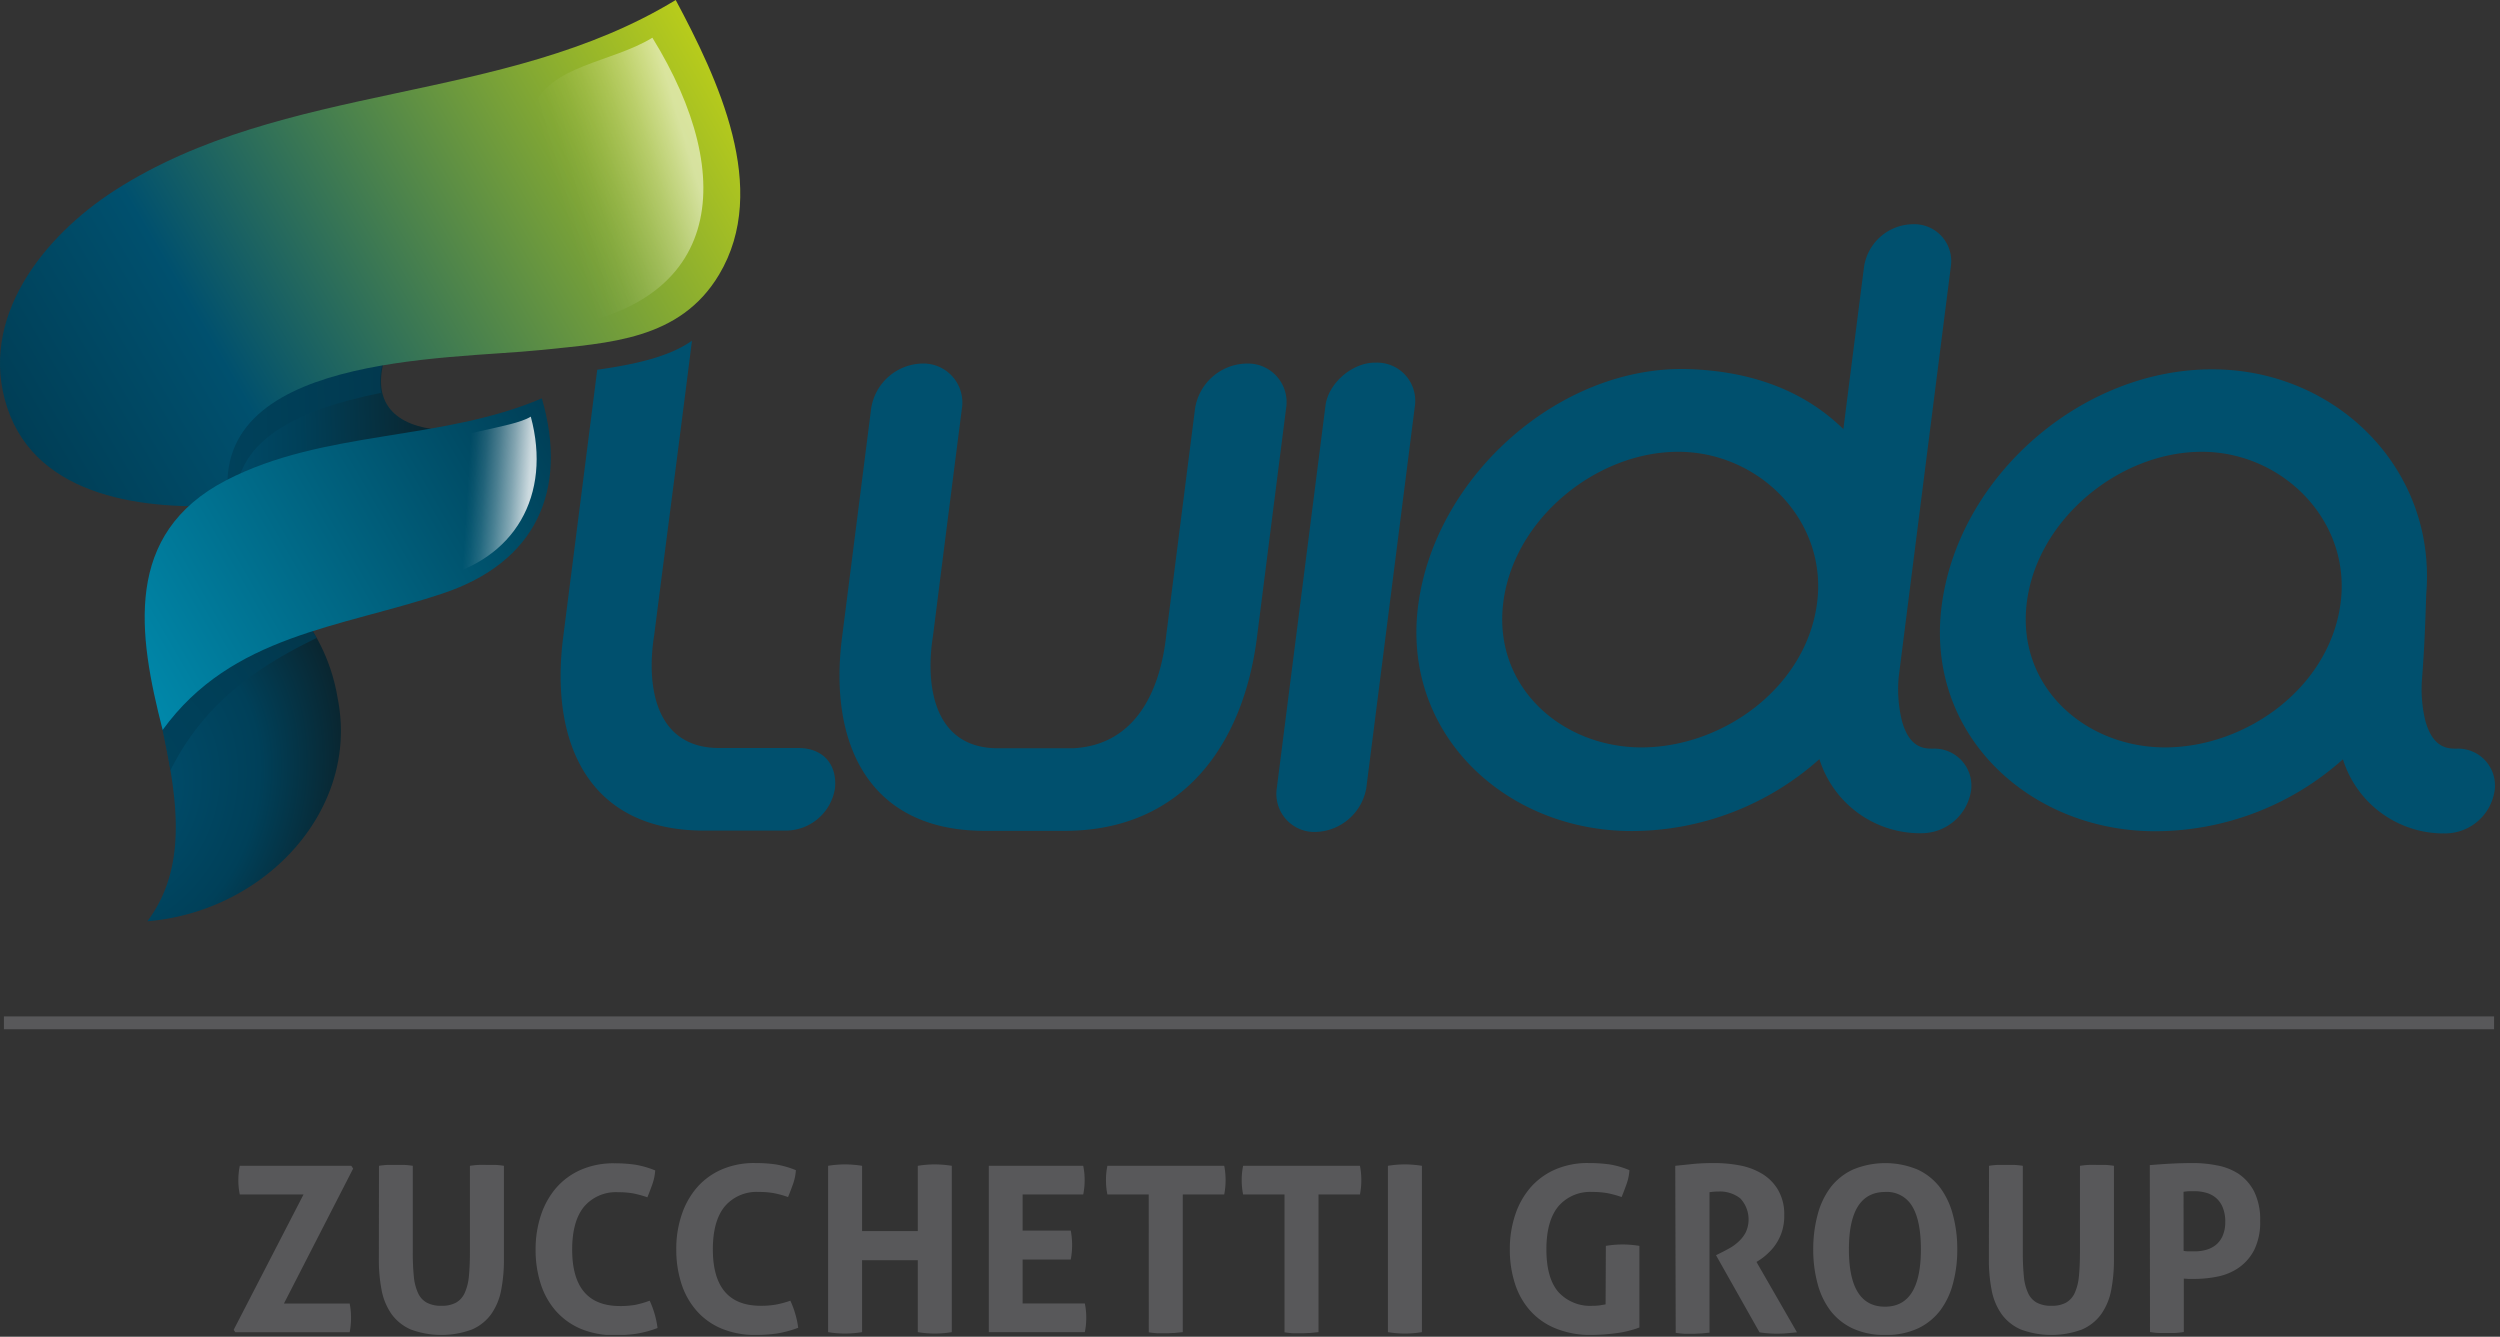 <svg xmlns="http://www.w3.org/2000/svg" width="389" height="208" fill="none"><rect width="100%" height="100%" fill="#333333" stroke="none"/><g clip-path="url(#a)"><path fill="#58585A" d="m36.36 206.92 10.87-21.06h-9.92a10.698 10.698 0 0 1-.22-2.19c-.005-.762.07-1.523.22-2.27h17.35l.29.43-10.77 21h10.23c.14.725.21 1.462.21 2.2.003.758-.068 1.515-.21 2.26h-17.8l-.25-.37zm22.61-25.52c.44-.07.884-.116 1.33-.14h2.59c.449.023.896.07 1.34.14v13.43c-.011 1.255.042 2.51.16 3.76.068.894.288 1.77.65 2.59a3.198 3.198 0 0 0 1.36 1.51 4.657 4.657 0 0 0 2.29.49 4.547 4.547 0 0 0 2.27-.49 3.29 3.29 0 0 0 1.35-1.51 8.164 8.164 0 0 0 .65-2.59c.1-1 .16-2.3.16-3.76V181.4c.48-.07.93-.12 1.37-.14.44-.02.85 0 1.26 0h1.31a13 13 0 0 1 1.35.14v14.54a24.58 24.58 0 0 1-.43 4.81 9.59 9.59 0 0 1-1.55 3.73 7.247 7.247 0 0 1-3 2.39 13.7 13.7 0 0 1-9.5 0 7.247 7.247 0 0 1-3-2.39 9.59 9.59 0 0 1-1.55-3.73 24.572 24.572 0 0 1-.43-4.81l.02-14.54zm42.12 20.99c.311.669.568 1.361.77 2.07.21.713.361 1.442.45 2.18a16.64 16.64 0 0 1-3.36.9 23.124 23.124 0 0 1-3.22.22 13.533 13.533 0 0 1-5.37-1 10.77 10.77 0 0 1-3.87-2.78 11.802 11.802 0 0 1-2.36-4.23 17.096 17.096 0 0 1-.79-5.32 16.764 16.764 0 0 1 .83-5.35 12.547 12.547 0 0 1 2.39-4.27 10.85 10.85 0 0 1 3.85-2.8 12.675 12.675 0 0 1 5.21-1 22.255 22.255 0 0 1 3.18.21c1.08.18 2.137.482 3.15.9a8.005 8.005 0 0 1-.43 2.11c-.24.68-.5 1.37-.79 2.07a15.955 15.955 0 0 0-2.23-.61 12.955 12.955 0 0 0-2.31-.18 6.501 6.501 0 0 0-5.31 2.25c-1.23 1.5-1.85 3.72-1.85 6.68 0 5.853 2.483 8.78 7.45 8.78.784.009 1.567-.052 2.34-.18a15.302 15.302 0 0 0 2.27-.65zm21.89 0c.311.669.568 1.361.77 2.07.208.7.359 1.416.45 2.14a16.64 16.64 0 0 1-3.36.9c-1.07.149-2.15.222-3.23.22a13.485 13.485 0 0 1-5.36-1 10.604 10.604 0 0 1-3.87-2.78 11.804 11.804 0 0 1-2.36-4.23 17.104 17.104 0 0 1-.79-5.32c-.02-1.817.26-3.624.83-5.35a12.545 12.545 0 0 1 2.39-4.27 10.846 10.846 0 0 1 3.85-2.8 12.676 12.676 0 0 1 5.21-1 22.254 22.254 0 0 1 3.18.21c1.08.181 2.137.483 3.15.9a8.005 8.005 0 0 1-.43 2.11c-.24.68-.5 1.37-.79 2.07a15.954 15.954 0 0 0-2.23-.61 12.952 12.952 0 0 0-2.31-.18 6.5 6.5 0 0 0-5.31 2.25c-1.23 1.5-1.85 3.72-1.85 6.68 0 5.853 2.483 8.78 7.45 8.78.784.009 1.567-.052 2.34-.18a15.36 15.36 0 0 0 2.27-.61zm5.87-20.99a16.781 16.781 0 0 1 2.62-.22c.894.006 1.787.079 2.67.22v10.15h8.67V181.4c.87-.141 1.749-.215 2.63-.22.891.005 1.78.079 2.66.22v25.88a15.974 15.974 0 0 1-5.29 0v-11.19h-8.67v11.19c-.869.145-1.749.218-2.63.22a15.809 15.809 0 0 1-2.66-.22V181.4zm25.01 0h14.69c.149.724.222 1.461.22 2.2.005.759-.069 1.516-.22 2.26h-9.43v5.62h7.49a12.168 12.168 0 0 1 0 4.5h-7.49v6.84h9.68c.149.724.222 1.461.22 2.2.005.759-.069 1.516-.22 2.26h-14.94V181.4zm24.88 4.46h-6.43a10.996 10.996 0 0 1-.22-2.26c-.003-.739.071-1.476.22-2.2h18.18c.141.725.211 1.462.21 2.2.003.758-.068 1.515-.21 2.26h-6.45v21.42l-1.29.13c-.44 0-.86.05-1.26.05h-1.32c-.476-.026-.95-.076-1.42-.15l-.01-21.45zm21.13 0h-6.44a10.996 10.996 0 0 1-.22-2.26c-.003-.739.071-1.476.22-2.2h18.18c.141.725.211 1.462.21 2.2.003.758-.068 1.515-.21 2.26h-6.45v21.42l-1.29.13c-.43 0-.85.05-1.26.05h-1.32c-.476-.026-.95-.076-1.42-.15v-21.45zm16.09-4.46c.87-.141 1.749-.215 2.63-.22.891.006 1.78.079 2.66.22v25.88a15.974 15.974 0 0 1-5.29 0V181.4zm33.91 12.46a15.733 15.733 0 0 1 2.6-.22c.878.002 1.754.075 2.62.22v12.7a16.394 16.394 0 0 1-3.9.92 30.988 30.988 0 0 1-3.55.24 14.301 14.301 0 0 1-5.54-1 10.616 10.616 0 0 1-4-2.78 11.546 11.546 0 0 1-2.38-4.23 17.104 17.104 0 0 1-.79-5.32 16.76 16.76 0 0 1 .83-5.35 12.545 12.545 0 0 1 2.39-4.27 10.846 10.846 0 0 1 3.85-2.8 12.676 12.676 0 0 1 5.21-1 23.27 23.27 0 0 1 3.22.21c1.069.172 2.114.475 3.11.9a8.005 8.005 0 0 1-.43 2.11c-.24.68-.5 1.37-.79 2.07a15.954 15.954 0 0 0-2.23-.61 12.952 12.952 0 0 0-2.31-.18 6.5 6.5 0 0 0-5.31 2.25c-1.23 1.5-1.85 3.72-1.85 6.68 0 2.96.61 5.15 1.83 6.6a6.687 6.687 0 0 0 5.4 2.18c.368.005.735-.019 1.1-.07l.88-.15.04-9.1zm10.8-12.46 3-.31c.93-.08 1.95-.12 3.08-.12 1.312-.001 2.62.12 3.91.36a10.37 10.37 0 0 1 3.47 1.28 7.153 7.153 0 0 1 2.5 2.48 7.505 7.505 0 0 1 1 4 8.215 8.215 0 0 1-.36 2.54 7.784 7.784 0 0 1-.92 1.92c-.342.523-.749 1-1.21 1.42a8.41 8.41 0 0 1-1.22 1l-.61.39 6.3 10.95-1.51.14c-.53.05-1.07.07-1.62.07a17.191 17.191 0 0 1-2.7-.21l-6.77-12 .86-.43c.34-.17.75-.38 1.23-.65a7.03 7.03 0 0 0 1.38-1c.461-.41.847-.897 1.14-1.44a4.789 4.789 0 0 0-.83-5.32 5.12 5.12 0 0 0-3.35-1.07 9.016 9.016 0 0 0-1.44.11v21.85l-1.3.13c-.43 0-.85.05-1.26.05h-1.29a13.896 13.896 0 0 1-1.41-.15l-.07-25.99zm32.64 26.32a11.64 11.64 0 0 1-5-1 9.426 9.426 0 0 1-3.5-2.79 11.983 11.983 0 0 1-2-4.21 20.199 20.199 0 0 1-.67-5.31 20.589 20.589 0 0 1 .67-5.35 12.25 12.25 0 0 1 2-4.27 9.363 9.363 0 0 1 3.5-2.8 13.077 13.077 0 0 1 10.08 0 9.324 9.324 0 0 1 3.49 2.8 12.25 12.25 0 0 1 2 4.27c.461 1.745.687 3.545.67 5.35a19.784 19.784 0 0 1-.67 5.31 12 12 0 0 1-2 4.21 9.396 9.396 0 0 1-3.49 2.79 11.712 11.712 0 0 1-5.08 1zm0-4.4c3.72 0 5.58-2.973 5.58-8.92 0-2.98-.45-5.213-1.35-6.7a4.539 4.539 0 0 0-1.786-1.707 4.543 4.543 0 0 0-2.414-.523c-3.767 0-5.65 2.977-5.65 8.93 0 5.953 1.873 8.927 5.62 8.92zm16.18-21.92c.44-.07.884-.116 1.33-.14h2.59c.449.023.896.07 1.34.14v13.43c-.011 1.255.042 2.51.16 3.76.068.894.288 1.77.65 2.59a3.199 3.199 0 0 0 1.36 1.51 4.657 4.657 0 0 0 2.29.49 4.549 4.549 0 0 0 2.27-.49 3.293 3.293 0 0 0 1.35-1.51 8.174 8.174 0 0 0 .65-2.59c.1-1 .16-2.3.16-3.76V181.4c.48-.07.93-.12 1.37-.14.44-.02.85 0 1.26 0h1.31a13 13 0 0 1 1.35.14v14.54a24.557 24.557 0 0 1-.43 4.81 9.585 9.585 0 0 1-1.55 3.73 7.248 7.248 0 0 1-3 2.39 13.7 13.7 0 0 1-9.5 0 7.242 7.242 0 0 1-3-2.39 9.585 9.585 0 0 1-1.55-3.73 24.557 24.557 0 0 1-.43-4.81l.02-14.54zm25.02-.11c1.1-.09 2.22-.17 3.35-.23s2.27-.09 3.42-.09c1.225.002 2.448.123 3.65.36a9.162 9.162 0 0 1 3.38 1.31 7.415 7.415 0 0 1 2.43 2.75 9.796 9.796 0 0 1 .94 4.57 9.692 9.692 0 0 1-.94 4.56 7.608 7.608 0 0 1-2.41 2.75 8.87 8.87 0 0 1-3.3 1.37 18.32 18.32 0 0 1-3.58.36h-.88l-.77-.05v8.31c-.444.074-.891.124-1.34.15h-2.52c-.45 0-.92-.07-1.4-.15l-.03-25.97zm5.26 13.35c.267.047.538.071.81.07h.91a6.61 6.61 0 0 0 1.77-.23 4.249 4.249 0 0 0 1.53-.77 3.803 3.803 0 0 0 1.06-1.43c.283-.687.42-1.427.4-2.17a5.735 5.735 0 0 0-.4-2.25 3.832 3.832 0 0 0-1.06-1.48 4.007 4.007 0 0 0-1.53-.79 6.661 6.661 0 0 0-1.77-.24h-.73c-.233 0-.567.03-1 .09l.01 9.2z"/><path stroke="#58585A" stroke-miterlimit="10" stroke-width="2" d="M.61 159.15h387.47"/><path fill="#00506E" d="M124.24 116.39h-12.45c-9.92-.07-11.24-9.8-10-17.54 1.83-14.39 4-30.84 5.88-45.84-3.32 2.38-8.48 3.65-14.74 4.52L87.65 99c-2.14 16.34 3.74 30.41 22.22 30.24h12.54a7.773 7.773 0 0 0 7.5-6.5c.4-3.46-1.53-6.33-5.67-6.35zm69.71-59.82a8.27 8.27 0 0 0-8 7 60740.38 60740.38 0 0 0-4.49 35.32c-.93 8.57-4.75 17.05-14.49 17.54h-11.79c-9.92-.07-11.24-9.8-10-17.54a23264.45 23264.45 0 0 1 4.49-35.32 6.07 6.07 0 0 0-1.465-4.982 6.066 6.066 0 0 0-4.785-2.018 8.233 8.233 0 0 0-7.87 7c-1.5 11.82-3.003 23.643-4.51 35.47-2.13 16.19 3.77 30.14 22 30.24h12.91c18.11-.15 27.55-13.41 29.65-30.24 1.5-11.82 3.003-23.643 4.51-35.47a6.002 6.002 0 0 0-6.16-7zm10.82 72.88a8.249 8.249 0 0 0 7.82-6.78l7.56-59.45a5.94 5.94 0 0 0-1.455-4.828 5.936 5.936 0 0 0-4.645-1.962c-3.58-.08-7.43 3.21-7.82 6.79l-7.56 59.42a5.927 5.927 0 0 0 1.442 4.845 5.919 5.919 0 0 0 4.658 1.965zm96-12.96c-1.28 0-3.66 0-4.84-4.36a20.779 20.779 0 0 1-.49-6.81c2.7-21.293 5.403-42.577 8.11-63.85a5.734 5.734 0 0 0-1.407-4.68 5.746 5.746 0 0 0-4.503-1.9 7.797 7.797 0 0 0-7.59 6.58 19329.9 19329.9 0 0 0-3.22 25.3c-6.62-6.47-15.11-9-23.88-9.33-20.05-.76-39.59 16.51-42.27 36.66-2.68 20.15 13.68 35.24 33.25 35.21a43.935 43.935 0 0 0 29.17-11.19 16.429 16.429 0 0 0 16 11.53 7.822 7.822 0 0 0 7.59-6.58 5.752 5.752 0 0 0-5.92-6.58zm-45.3-.19c-12.42 0-23-9.33-21.6-22.2 1.44-13.24 14.53-23.9 27.44-23.8 12.49.09 23.24 10.84 21.39 23.8-1.85 12.96-14.64 22.15-27.23 22.2z"/><path fill="#00506E" d="M382.23 116.49c-1.28 0-3.66 0-4.85-4.36a20.839 20.839 0 0 1-.49-6.82c.33-4.27.5-8.55.63-12.84 1.64-19.52-14-34.91-33.11-35-20.38-.13-39.59 16.51-42.27 36.66-2.68 20.15 13.68 35.24 33.25 35.21a43.935 43.935 0 0 0 29.17-11.19 16.424 16.424 0 0 0 16 11.53 7.807 7.807 0 0 0 7.59-6.58 5.735 5.735 0 0 0-5.92-6.61zm-45.3-.19c-12.42 0-23-9.33-21.6-22.2 1.44-13.24 14.53-23.9 27.44-23.8 12.49.09 23.24 10.84 21.39 23.8-1.85 12.96-14.64 22.15-27.23 22.2z"/><path fill="url(#b)" d="M24.31 93.34c-.18 2.51-2 3.81-1.62 6.49 1.84 14.7 9.36 31.36.24 43.52 18.39-1.53 33.06-17.41 29.61-34.7a28.919 28.919 0 0 0-3.9-10.49c-1.587-7.247-4.52-8.81-8.8-4.69-4.24-1.83-11.76-4.6-15.53-.13z"/><path fill="url(#c)" d="M63.9 47.69c-12.86 19.41 3.42 22.44 21 16.65l-15.59 9.64c-4.51 2.76-15.32 12.66-20.52 12.66-11.74-.05-17.28-18.23-19.84-26.41C40.31 56.8 52.59 51.1 63.9 47.69z"/><path fill="#003E56" d="M59.31 61.12c-.68-3.18.61-7.71 4.65-13.8-11.31 3.41-23.72 11.89-35 15.3 1.45 4.64 3.86 12.47 7.8 18.41h.14c-2.06-12.02 8.66-17.11 22.41-19.91z" opacity=".7"/><path fill="url(#d)" d="M105.14 0c6.51 12.22 14.74 29.36 6.75 42.73-6.09 10.2-17.12 10.62-27.71 11.73-14.46 1.51-52.53.58-48.49 24.16-12.83.79-29.86-1-34.56-15.18-4.64-14 5.79-26.78 16.72-33.81C44.31 12.64 78.41 16.31 105.14 0z"/><path fill="url(#e)" d="M101.51 5.87c-6.45 3.93-16 4.24-18.6 11-3.22 8.55 6.42 22.36.85 34.47 28.86-2.76 31.27-23.59 17.75-45.47z" opacity=".7" style="mix-blend-mode:overlay"/><path fill="#003E56" d="M48.63 98.16c-1.587-7.246-4.52-8.81-8.8-4.69-4.23-1.85-11.75-5.41-15.53-.93a31.39 31.39 0 0 0 0 6.43c.17 1.57-1.28 3.3-1 4.92.94 5.26 2.33 10.69 3.21 16 5.21-10.47 13.4-16.07 22.76-20.62-.2-.37-.42-.74-.64-1.11z" opacity=".7"/><path fill="url(#f)" d="M84.31 61.98c-15.66 6.71-33.9 4.87-49.13 12.76-16 8.31-13.72 23.88-9.87 38.84C36.06 98.75 52.94 97.7 68.92 92.33c14.39-4.8 19.58-15.94 15.39-30.35z"/><path fill="url(#g)" d="M82.59 64.83c-3 1.86-12.86 2.42-14.53 5-1 1.59.72 5.47 1 7.22.72 4.62.69 8.59-1.31 12.94 12.42-2.74 18.12-13.01 14.84-25.16z" style="mix-blend-mode:overlay"/></g><defs><linearGradient id="c" x1="29.232" x2="84.948" y1="68.115" y2="66.159" gradientUnits="userSpaceOnUse"><stop stop-color="#005070"/><stop offset=".31" stop-color="#004059"/><stop offset=".94" stop-color="#111211"/></linearGradient><linearGradient id="d" x1="5.657" x2="111.305" y1="72.084" y2="10.601" gradientUnits="userSpaceOnUse"><stop stop-color="#003E56"/><stop offset=".27" stop-color="#00506E"/><stop offset="1" stop-color="#B8CC1B"/></linearGradient><linearGradient id="e" x1="87.207" x2="107.489" y1="30.729" y2="24.724" gradientUnits="userSpaceOnUse"><stop stop-color="#fff" stop-opacity="0"/><stop offset=".12" stop-color="#fff" stop-opacity=".02"/><stop offset=".26" stop-color="#fff" stop-opacity=".07"/><stop offset=".41" stop-color="#fff" stop-opacity=".16"/><stop offset=".56" stop-color="#fff" stop-opacity=".28"/><stop offset=".72" stop-color="#fff" stop-opacity=".44"/><stop offset=".88" stop-color="#fff" stop-opacity=".64"/><stop offset="1" stop-color="#fff" stop-opacity=".8"/></linearGradient><linearGradient id="f" x1="19.167" x2="85.759" y1="102.919" y2="64.47" gradientUnits="userSpaceOnUse"><stop stop-color="#08A"/><stop offset="1" stop-color="#003E56"/></linearGradient><linearGradient id="g" x1="72.662" x2="82.219" y1="77.266" y2="77.864" gradientUnits="userSpaceOnUse"><stop stop-color="#fff" stop-opacity="0"/><stop offset=".1" stop-color="#fff" stop-opacity=".04"/><stop offset=".26" stop-color="#fff" stop-opacity=".13"/><stop offset=".47" stop-color="#fff" stop-opacity=".29"/><stop offset=".72" stop-color="#fff" stop-opacity=".51"/><stop offset=".99" stop-color="#fff" stop-opacity=".79"/><stop offset="1" stop-color="#fff" stop-opacity=".8"/></linearGradient><radialGradient id="b" cx="0" cy="0" r="1" gradientTransform="matrix(40.793 17.293 -21.247 50.12 18.37 123.49)" gradientUnits="userSpaceOnUse"><stop stop-color="#005070"/><stop offset=".48" stop-color="#004059"/><stop offset=".98" stop-color="#111211"/></radialGradient><clipPath id="a"><path fill="#fff" d="M0 0h388.2v207.72H0z"/></clipPath></defs></svg>